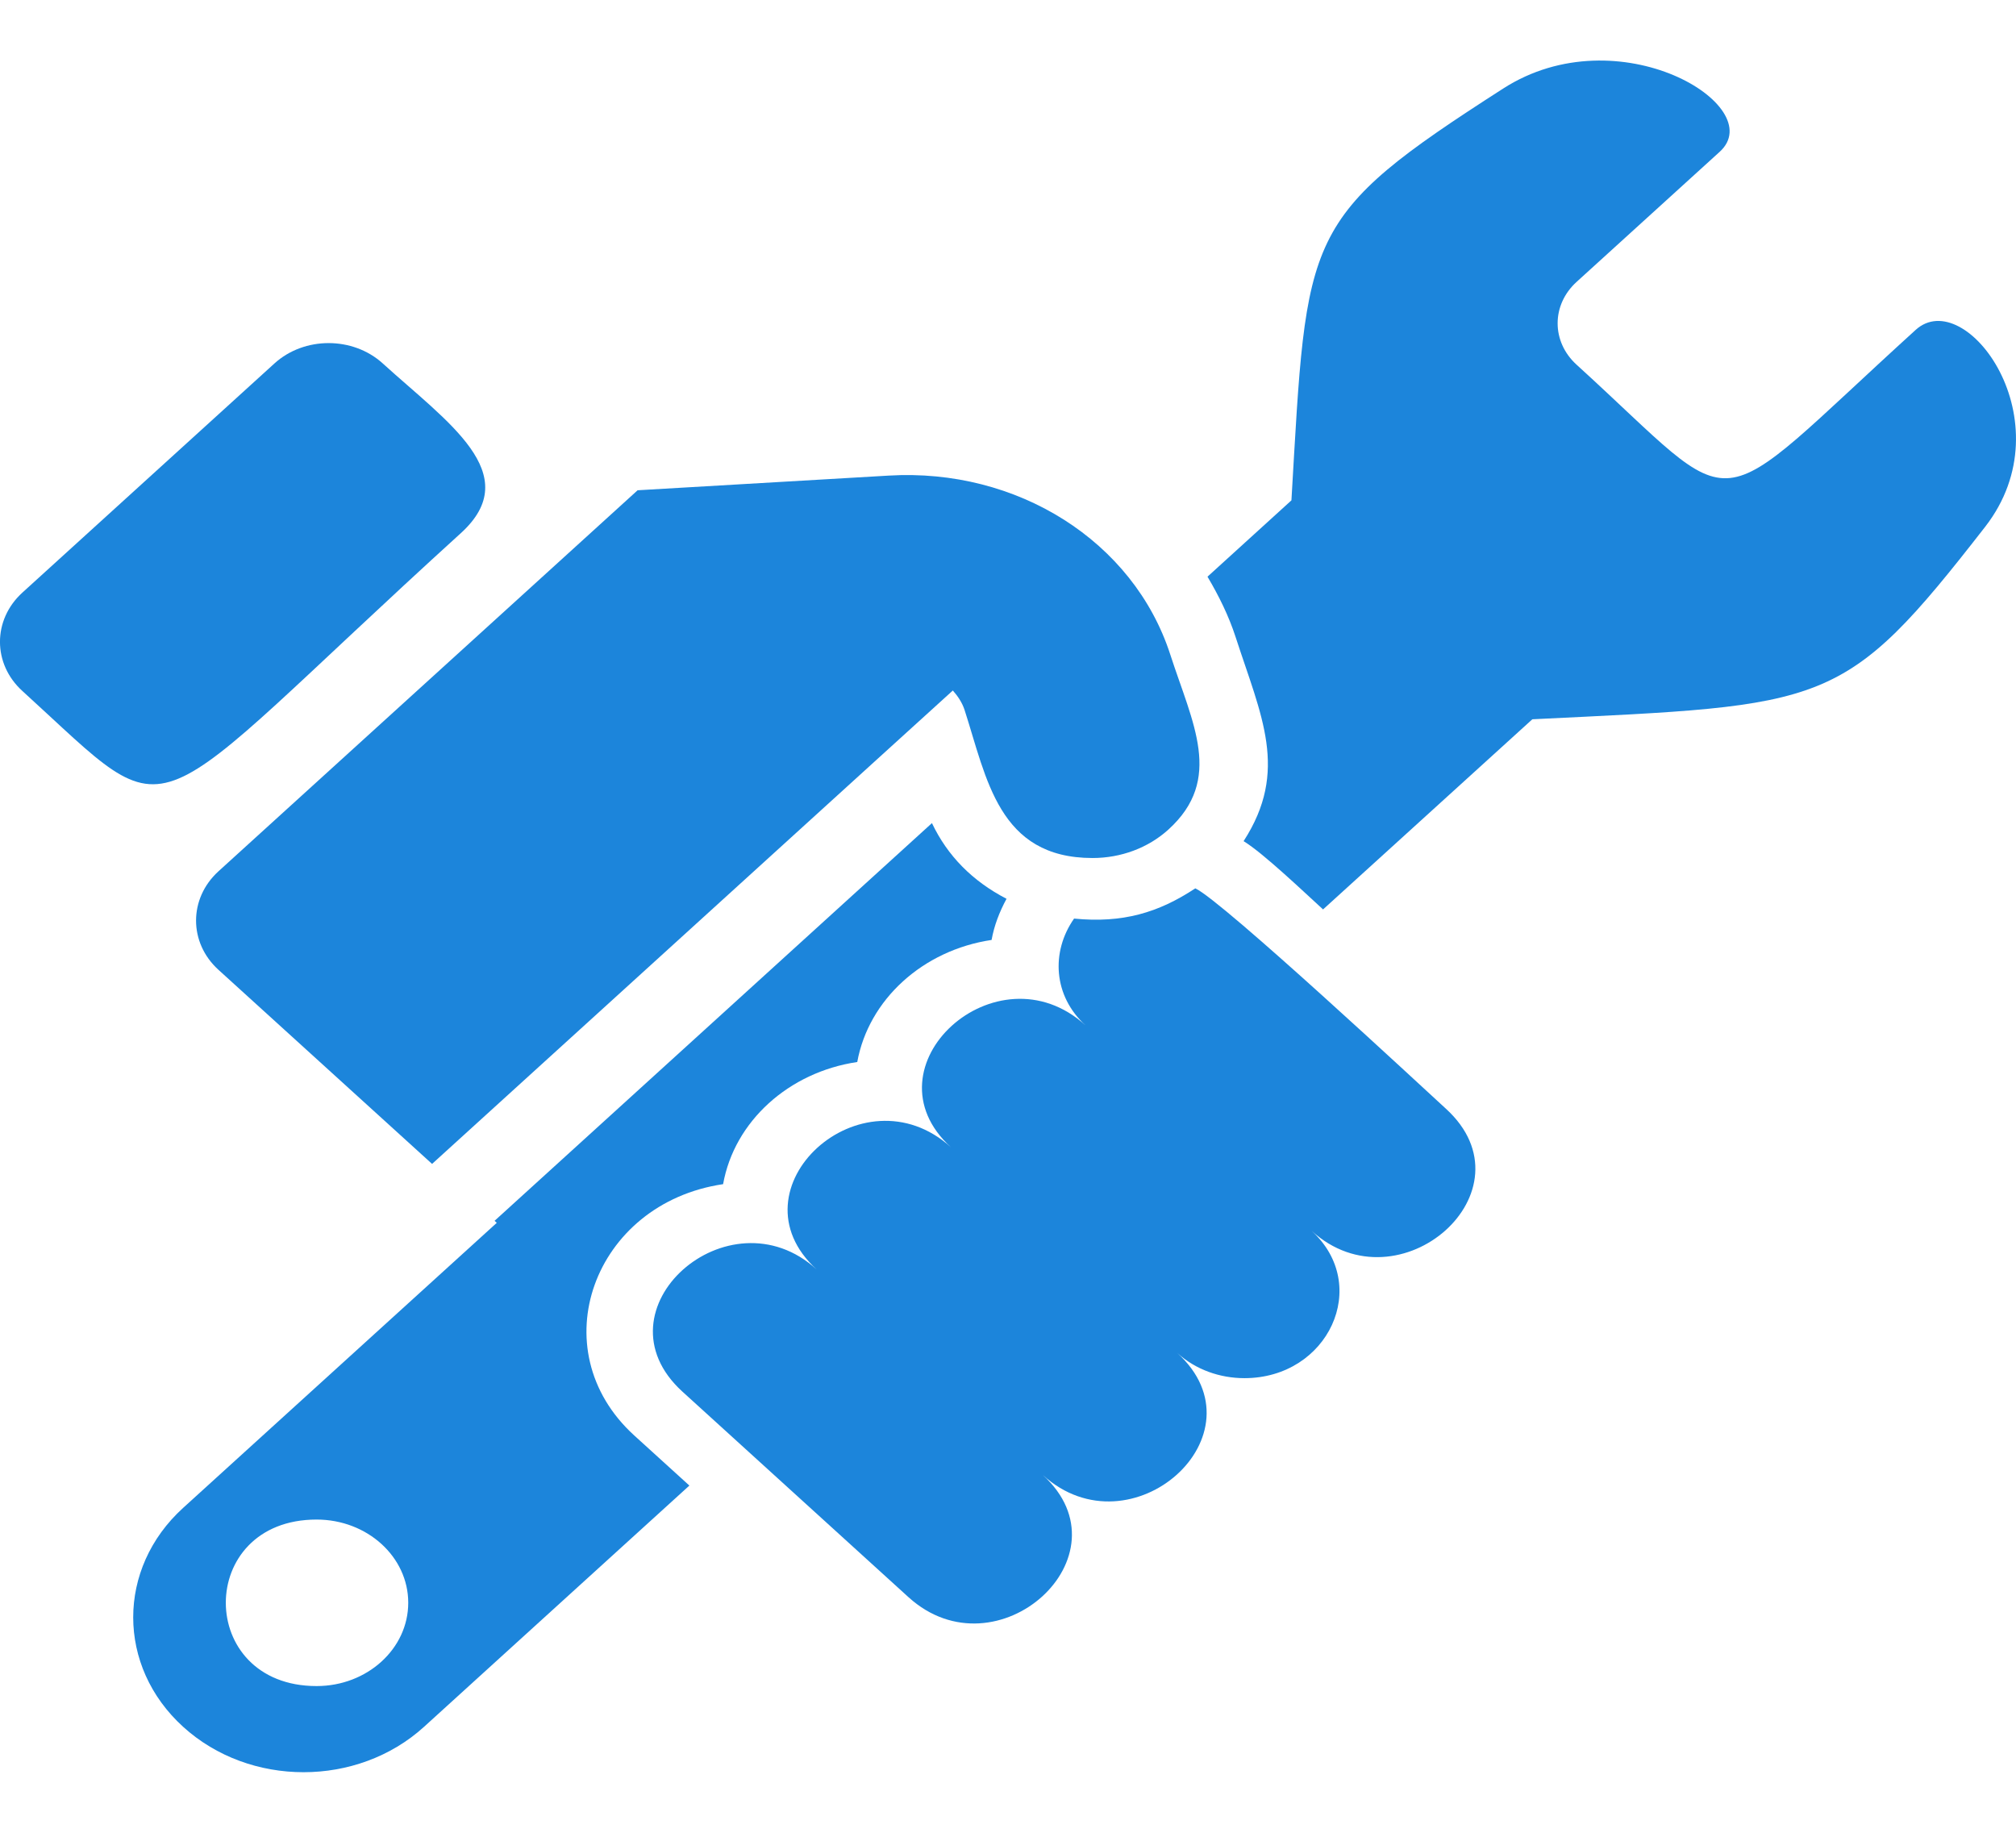 <svg width="22" height="20" viewBox="0 0 22 20" fill="none" xmlns="http://www.w3.org/2000/svg">
<g clip-path="url(#clip0_63_343)">
<path d="M20.905 3.6C18.579 5.712 19.064 5.671 17.205 3.98C16.928 3.728 16.93 3.326 17.205 3.076L18.767 1.656C19.314 1.159 17.665 0.156 16.404 0.966C14.199 2.382 14.265 2.527 14.093 5.46L13.177 6.293C13.3 6.501 13.408 6.718 13.484 6.952C13.763 7.813 14.069 8.409 13.571 9.179C13.786 9.31 14.237 9.741 14.438 9.924L16.722 7.849C19.961 7.691 20.112 7.743 21.664 5.748C22.556 4.599 21.45 3.104 20.905 3.6Z" fill="#1C85DB"/>
<path d="M7.891 12.922C8.014 12.236 8.607 11.7 9.355 11.589C9.479 10.908 10.07 10.369 10.821 10.257C10.849 10.1 10.907 9.95 10.984 9.808C10.61 9.614 10.339 9.338 10.17 8.982L5.397 13.322L5.421 13.344L1.998 16.455C1.272 17.115 1.272 18.184 1.999 18.844C2.725 19.504 3.9 19.504 4.627 18.844L7.523 16.211L6.921 15.664C5.892 14.727 6.476 13.131 7.891 12.922ZM3.455 18.399C2.135 18.399 2.133 16.582 3.455 16.582C4.007 16.582 4.455 16.988 4.455 17.49C4.455 17.992 4.007 18.399 3.455 18.399Z" fill="#1C85DB"/>
<path d="M13.044 9.694C12.641 9.96 12.251 10.076 11.721 10.024C11.466 10.388 11.495 10.869 11.845 11.188C10.878 10.308 9.41 11.641 10.378 12.52C9.407 11.639 7.945 12.972 8.912 13.853C7.955 12.979 6.464 14.291 7.447 15.186L9.914 17.429C10.881 18.306 12.349 16.977 11.38 16.096C12.344 16.973 13.826 15.653 12.846 14.763C13.049 14.948 13.315 15.039 13.58 15.039C14.495 15.039 14.967 14.027 14.313 13.431C15.27 14.304 16.761 12.993 15.778 12.098C15.542 11.883 13.34 9.831 13.044 9.694Z" fill="#1C85DB"/>
<path d="M2.384 9.508C2.058 9.805 2.058 10.287 2.384 10.583L4.715 12.701C10.681 7.277 9.742 8.13 10.398 7.535C10.452 7.596 10.498 7.664 10.525 7.744C10.768 8.494 10.895 9.363 11.923 9.363C12.232 9.363 12.53 9.253 12.751 9.052C13.355 8.503 13.014 7.894 12.771 7.143C12.369 5.903 11.098 5.106 9.697 5.19L6.958 5.35C6.908 5.396 2.434 9.462 2.384 9.508Z" fill="#1C85DB"/>
<path d="M5.03 5.817C5.739 5.172 4.878 4.604 4.177 3.966C3.851 3.67 3.321 3.67 2.995 3.966L0.245 6.466C-0.082 6.763 -0.082 7.245 0.245 7.541C1.994 9.132 1.452 9.069 5.03 5.817Z" fill="#1C85DB"/>
</g>
<defs>
<clipPath id="clip0_63_343">
<rect width="22" height="20" fill="white"/>
</clipPath>
</defs>
</svg>

